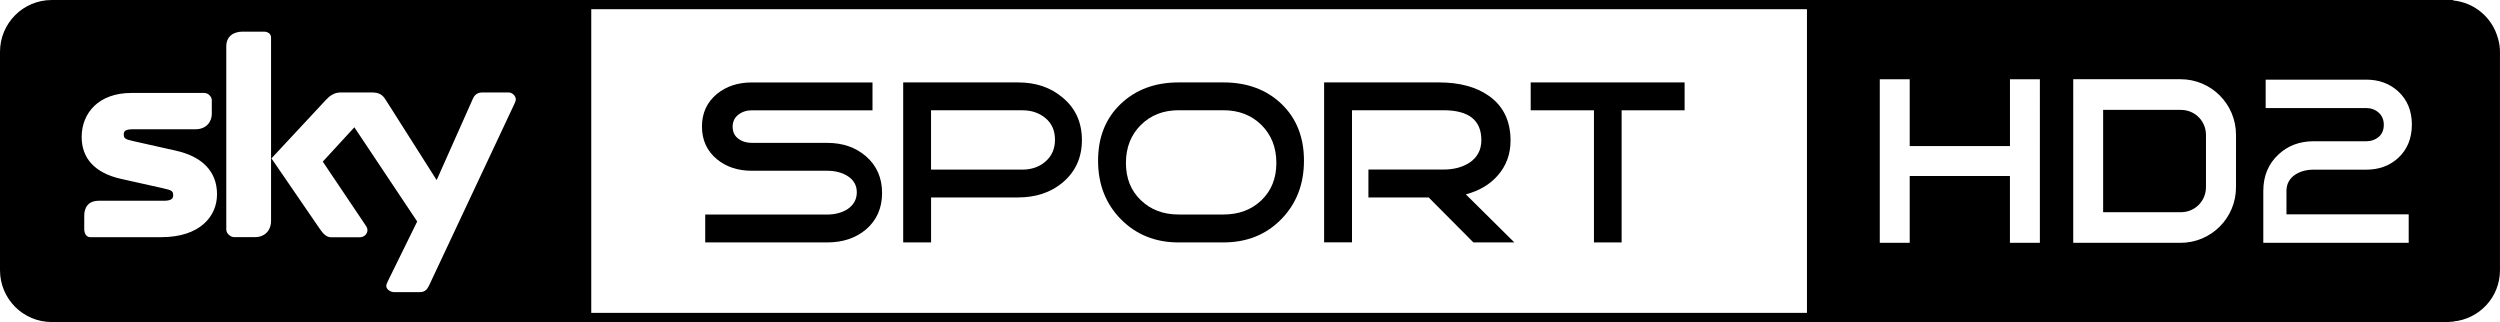 <?xml version="1.0" encoding="utf-8"?>
<!-- Generator: Adobe Illustrator 15.1.0, SVG Export Plug-In . SVG Version: 6.00 Build 0)  -->
<!DOCTYPE svg PUBLIC "-//W3C//DTD SVG 1.1//EN" "http://www.w3.org/Graphics/SVG/1.1/DTD/svg11.dtd">
<svg version="1.1" id="Warstwa_1" xmlns="http://www.w3.org/2000/svg" xmlns:xlink="http://www.w3.org/1999/xlink" x="0px" y="0px"
	 width="80.418px" height="10.359px" viewBox="0 0 80.418 10.359" enable-background="new 0 0 80.418 10.359" xml:space="preserve">
<g>
	<path d="M28.374,6.208c0,0.486-0.173,0.879-0.52,1.175c-0.332,0.277-0.746,0.415-1.243,0.415h-3.926V6.901h3.926
		c0.246,0,0.459-0.056,0.641-0.166c0.206-0.136,0.309-0.318,0.309-0.55c0-0.23-0.106-0.409-0.317-0.535
		c-0.176-0.104-0.387-0.157-0.633-0.157h-2.426c-0.447,0-0.821-0.123-1.123-0.37C22.74,4.856,22.58,4.505,22.58,4.068
		c0-0.432,0.161-0.78,0.482-1.047c0.302-0.246,0.676-0.369,1.123-0.369h3.881v0.896h-3.881c-0.171,0-0.316,0.048-0.437,0.143
		c-0.121,0.097-0.181,0.225-0.181,0.385c0,0.166,0.061,0.294,0.181,0.384c0.121,0.091,0.266,0.136,0.437,0.136h2.426
		c0.498,0,0.912,0.143,1.243,0.43C28.201,5.326,28.374,5.72,28.374,6.208z"/>
	<path d="M34.184,3.141c-0.382-0.327-0.862-0.49-1.439-0.49h-3.692v5.146h0.897V6.351h2.795c0.578,0,1.058-0.161,1.439-0.481
		c0.412-0.348,0.618-0.802,0.618-1.364C34.802,3.937,34.596,3.482,34.184,3.141z M33.634,5.192
		c-0.201,0.176-0.449,0.264-0.746,0.264h-2.939V3.548h2.939c0.296,0,0.545,0.085,0.746,0.255c0.201,0.17,0.302,0.4,0.302,0.69
		S33.835,5.016,33.634,5.192z"/>
	<path d="M41.945,5.168c0,0.759-0.244,1.387-0.731,1.884c-0.487,0.498-1.108,0.746-1.861,0.746h-1.439
		c-0.749,0-1.368-0.249-1.858-0.746c-0.49-0.497-0.734-1.125-0.734-1.884c0-0.753,0.242-1.361,0.727-1.824
		c0.485-0.462,1.106-0.693,1.865-0.693h1.439c0.764,0,1.387,0.231,1.87,0.693C41.704,3.806,41.945,4.414,41.945,5.168z
		 M41.057,5.243c0-0.497-0.16-0.904-0.479-1.222c-0.319-0.315-0.727-0.475-1.225-0.475h-1.439c-0.493,0-0.898,0.158-1.217,0.475
		c-0.319,0.317-0.479,0.725-0.479,1.222c0,0.492,0.16,0.892,0.479,1.197c0.319,0.308,0.725,0.46,1.217,0.46h1.439
		c0.498,0,0.905-0.152,1.225-0.46C40.896,6.135,41.057,5.736,41.057,5.243z"/>
	<path d="M48.712,7.798h-1.317l-1.439-1.447h-1.938V5.454h2.412c0.332,0,0.61-0.073,0.836-0.219c0.256-0.17,0.385-0.412,0.385-0.728
		c0-0.641-0.406-0.961-1.221-0.961H43.49v4.25h-0.897V2.651h3.692c0.664,0,1.199,0.145,1.605,0.431c0.467,0.327,0.7,0.808,0.7,1.441
		c0,0.434-0.137,0.807-0.409,1.118c-0.252,0.292-0.596,0.496-1.029,0.611L48.712,7.798z"/>
	<path d="M54.189,3.548h-2.026v4.25h-0.89v-4.25h-2.035V2.651h4.951V3.548z"/>
</g>
<path fill="none" d="M16.363,2.971h-0.835c-0.167,0-0.258,0.068-0.318,0.205l-1.164,2.615l-1.643-2.589
	c-0.102-0.159-0.208-0.231-0.452-0.231h-0.993c-0.206,0-0.354,0.109-0.477,0.243L8.732,5.092l1.57,2.289
	c0.09,0.131,0.203,0.248,0.34,0.248h0.935c0.139,0,0.243-0.111,0.243-0.229c0-0.073-0.036-0.118-0.081-0.187l-1.356-2.017
	l1.016-1.104l2.021,3.03l-0.939,1.91c-0.025,0.057-0.055,0.109-0.055,0.165c0,0.11,0.138,0.197,0.249,0.197h0.829
	c0.169,0,0.242-0.091,0.305-0.228l2.729-5.809c0.027-0.057,0.055-0.11,0.054-0.167C16.592,3.08,16.475,2.971,16.363,2.971z"/>
<path fill="none" d="M8.49,1.018H7.803c-0.274,0-0.524,0.135-0.524,0.472v5.896c0,0.133,0.142,0.243,0.252,0.243h0.686
	c0.275,0,0.502-0.192,0.502-0.527V1.206C8.719,1.073,8.599,1.018,8.49,1.018z"/>
<path fill="none" d="M19.019,10.064c10.388,0,25.017,0,39.106,0.001V0.296H19.019V10.064z"/>
<path fill="none" d="M5.659,4.847L4.31,4.544C4.036,4.484,3.981,4.46,3.981,4.321c0-0.107,0.055-0.162,0.303-0.162h2.005
	c0.334,0,0.524-0.226,0.524-0.498V3.224c0-0.107-0.109-0.233-0.241-0.233h-2.35c-1.046,0-1.595,0.645-1.595,1.416
	c0,0.687,0.423,1.158,1.267,1.348l1.347,0.301c0.274,0.063,0.33,0.084,0.33,0.226c0,0.104-0.055,0.177-0.302,0.177h-2.09
	c-0.334,0-0.469,0.208-0.469,0.481v0.438c0,0.109,0.055,0.253,0.186,0.253h2.291c1.239,0,1.793-0.663,1.794-1.379
	C6.981,5.508,6.498,5.035,5.659,4.847z"/>
<polygon fill="none" points="79.352,9.895 79.355,9.893 79.352,9.893 "/>
<path d="M70.156,3.535h-2.504v3.291h2.504c0.447,0,0.804-0.359,0.804-0.805V4.339C70.96,3.893,70.602,3.535,70.156,3.535z"/>
<path d="M80.357,1.25v-0.02h-0.006c-0.179-0.656-0.742-1.146-1.438-1.215V0h-0.163C74.41,0,62.368,0,58.125,0
	C36.688,0,23.599,0,1.667,0C0.744,0,0,0.745,0,1.669c0,2.34,0,4.682,0,7.021c0,0.925,0.744,1.669,1.667,1.669
	c26.273,0,50.812,0,77.083,0c0.029,0,0.059-0.007,0.088-0.009h0.075v-0.008c0.845-0.082,1.504-0.783,1.504-1.652
	c0-2.34,0-4.682,0-7.021C80.418,1.523,80.395,1.385,80.357,1.25z M5.187,7.629H2.896c-0.131,0-0.186-0.144-0.186-0.253V6.939
	c0-0.273,0.135-0.481,0.469-0.481h2.09c0.247,0,0.302-0.072,0.302-0.177c0-0.142-0.056-0.163-0.33-0.226L3.894,5.754
	C3.05,5.565,2.627,5.093,2.627,4.406c0-0.771,0.549-1.416,1.595-1.416h2.35c0.132,0,0.241,0.126,0.241,0.233V3.66
	c0,0.272-0.19,0.498-0.524,0.498H4.284c-0.248,0-0.303,0.055-0.303,0.162c0,0.14,0.055,0.163,0.329,0.224l1.349,0.303
	C6.498,5.035,6.981,5.508,6.981,6.25C6.98,6.966,6.426,7.629,5.187,7.629z M8.719,7.101c0,0.335-0.227,0.527-0.502,0.527H7.531
	c-0.11,0-0.252-0.11-0.252-0.243V1.49c0-0.337,0.25-0.472,0.524-0.472H8.49c0.109,0,0.229,0.056,0.229,0.188V7.101z M16.538,3.36
	l-2.729,5.809c-0.063,0.137-0.136,0.228-0.305,0.228h-0.829c-0.111,0-0.249-0.087-0.249-0.197c0-0.056,0.03-0.108,0.055-0.165
	l0.939-1.91l-2.021-3.03l-1.016,1.104l1.356,2.017c0.045,0.068,0.081,0.113,0.081,0.187c0,0.117-0.104,0.229-0.243,0.229h-0.935
	c-0.137,0-0.25-0.117-0.34-0.248l-1.57-2.289l1.749-1.878c0.123-0.134,0.271-0.243,0.477-0.243h0.993
	c0.244,0,0.35,0.072,0.452,0.231l1.643,2.589l1.164-2.615c0.06-0.137,0.151-0.205,0.318-0.205h0.835
	c0.112,0,0.229,0.109,0.229,0.222C16.593,3.249,16.565,3.303,16.538,3.36z M58.125,10.065c-14.089-0.001-28.718-0.001-39.106-0.001
	V0.296h39.106V10.065z M65.616,7.811h-0.962V5.661H61.43v2.149h-0.963V2.549h0.963v2.15h3.225v-2.15h0.962V7.811z M71.926,6.022
	c0,0.991-0.798,1.789-1.787,1.789h-2.486h-0.963V2.549V2.548h0.963h2.486c0.989,0,1.787,0.798,1.787,1.789V6.022z M77.481,6.895
	V7.81h-4.677V6.143c0-0.482,0.163-0.874,0.49-1.176c0.303-0.282,0.678-0.423,1.124-0.423h1.697c0.156,0,0.289-0.046,0.399-0.138
	s0.166-0.223,0.166-0.392c0-0.164-0.056-0.294-0.166-0.392c-0.11-0.097-0.243-0.146-0.399-0.146h-3.235V2.562h3.235
	c0.409,0,0.751,0.125,1.027,0.376c0.294,0.271,0.441,0.627,0.441,1.068c0,0.446-0.147,0.804-0.441,1.076
	c-0.276,0.251-0.618,0.376-1.027,0.376h-1.697c-0.221,0-0.414,0.051-0.579,0.154c-0.193,0.128-0.29,0.305-0.29,0.53v0.752H77.481z
	 M79.352,9.895V9.893h0.004C79.354,9.893,79.354,9.894,79.352,9.895z"/>
</svg>
